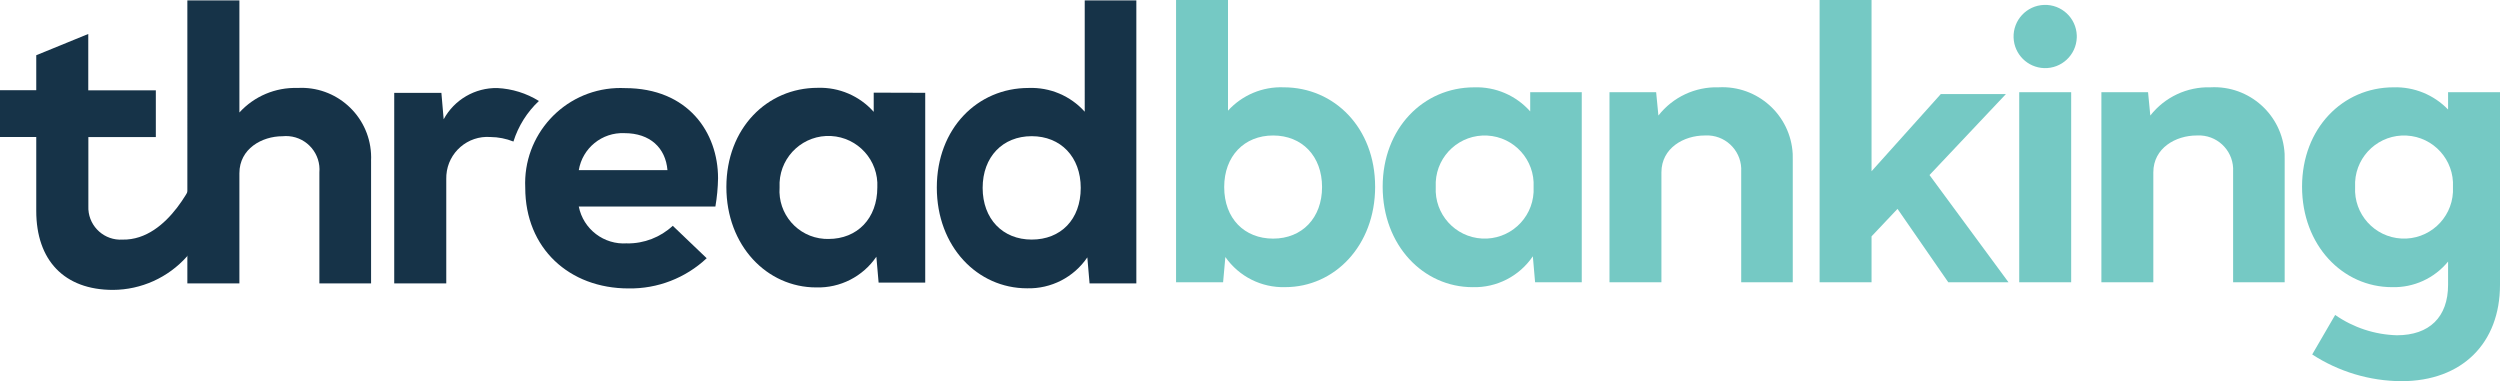 <?xml version="1.0" encoding="UTF-8"?>
<svg xmlns="http://www.w3.org/2000/svg" xmlns:xlink="http://www.w3.org/1999/xlink" id="_Слой_1" data-name="Слой 1" version="1.1" viewBox="0 0 241.366 36.807">
  <defs>
    <style>
      .cls-1 {
        fill: #75c9c4;
      }

      .cls-1, .cls-2, .cls-3 {
        stroke-width: 0px;
      }

      .cls-2 {
        fill: none;
      }

      .cls-3 {
        fill: #163348;
      }

      .cls-4 {
        clip-path: url(#clippath);
      }
    </style>
    <clipPath id="clippath">
      <rect class="cls-2" width="241.366" height="36.807"></rect>
    </clipPath>
  </defs>
  <g class="cls-4">
    <g>
      <path class="cls-1" d="M132.765,18.022c0,5.7-3.924,9.7-8.684,9.7-2.293.067-4.465-1.026-5.777-2.907l-.218,2.435h-4.542V0h5.015v10.683c1.372-1.506,3.339-2.331,5.375-2.253,4.9,0,8.829,3.924,8.829,9.593M127.64,18.059c0-2.98-1.926-4.978-4.724-4.978s-4.724,2-4.724,4.978c0,3.052,1.962,4.978,4.724,4.978,2.8,0,4.724-2,4.724-4.978"></path>
      <path class="cls-1" d="M152.713,8.902v18.35h-4.505l-.218-2.507c-1.301,1.921-3.493,3.045-5.813,2.98-4.76,0-8.685-4.033-8.685-9.7,0-5.632,3.924-9.593,8.83-9.593,2.061-.071,4.046.782,5.414,2.325v-1.855h4.977ZM148.063,18.059c.137-2.609-1.867-4.835-4.476-4.971s-4.835,1.867-4.971,4.476c-.009.165-.009.331,0,.496-.137,2.609,1.867,4.835,4.476,4.971s4.835-1.867,4.971-4.476c.009-.165.009-.331,0-.496"></path>
      <path class="cls-1" d="M173.085,15.479v11.773h-4.978v-10.683c.103-1.825-1.293-3.387-3.117-3.49-.136-.008-.272-.007-.408.002-2,0-4.178,1.2-4.178,3.561v10.61h-5.014V8.902h4.505l.218,2.253c1.394-1.781,3.553-2.793,5.814-2.725,3.75-.2,6.953,2.677,7.153,6.427.011.207.013.414.005.622"></path>
      <path class="cls-1" d="M183.198,20.166l-2.507,2.652v4.433h-5.015V0h5.015v16.533l6.685-7.449h6.286l-7.376,7.816,7.626,10.351h-5.814l-4.9-7.085Z"></path>
      <path class="cls-1" d="M194.405,3.634c-.061-1.684,1.255-3.099,2.94-3.16,1.684-.061,3.099,1.255,3.16,2.94.003.074.003.147,0,.221-.061,1.684-1.476,3.001-3.16,2.94-1.599-.058-2.882-1.341-2.94-2.94M199.964,27.252h-5.015V8.902h5.015v18.35Z"></path>
      <path class="cls-1" d="M220.577,15.479v11.773h-4.978v-10.683c.103-1.825-1.293-3.387-3.117-3.49-.136-.008-.272-.007-.408.002-2,0-4.178,1.2-4.178,3.561v10.61h-5.014V8.902h4.505l.218,2.253c1.394-1.781,3.553-2.793,5.814-2.725,3.75-.2,6.953,2.677,7.153,6.427.011.207.013.414.005.622"></path>
      <path class="cls-1" d="M241.366,8.902v18.6c0,5.6-3.634,9.3-9.52,9.3-3.058-.017-6.047-.913-8.611-2.58l2.217-3.815c1.752,1.221,3.824,1.903,5.959,1.962,3.125,0,4.942-1.744,4.942-4.869v-2.247c-1.324,1.619-3.324,2.531-5.414,2.471-4.76,0-8.684-4.033-8.684-9.7,0-5.632,3.924-9.593,8.829-9.593,1.98-.061,3.894.718,5.269,2.144v-1.673h5.013ZM236.824,18.059c.137-2.609-1.867-4.834-4.476-4.971-2.609-.137-4.834,1.867-4.971,4.476-.009.165-.009.33,0,.495-.137,2.609,1.867,4.834,4.476,4.971s4.834-1.867,4.971-4.476c.009-.165.009-.33,0-.495"></path>
      <path class="cls-3" d="M89.327,8.96v18.326h-4.5l-.218-2.5c-1.303,1.913-3.492,3.031-5.806,2.964-4.754,0-8.674-4.027-8.674-9.693s3.92-9.578,8.819-9.578c2.057-.07,4.039.78,5.406,2.319v-1.853l4.973.015ZM84.703,18.097c.137-2.606-1.865-4.829-4.471-4.966-2.606-.137-4.829,1.865-4.966,4.471-.009.165-.009.331,0,.496-.182,2.559,1.746,4.781,4.305,4.962.137.01.275.013.412.011,2.794,0,4.72-1.986,4.72-4.973"></path>
      <path class="cls-3" d="M35.826,15.56v11.8h-4.991v-10.707c.156-1.78-1.161-3.35-2.941-3.506-.209-.018-.418-.016-.627.006-1.967,0-4.154,1.2-4.154,3.572v10.636h-5.024V.039h5.024v10.822c1.434-1.571,3.484-2.436,5.61-2.368,3.708-.212,6.886,2.622,7.098,6.33.014.245.015.491.002.736"></path>
      <path class="cls-3" d="M52.03,9.749c-1.144,1.072-1.991,2.421-2.46,3.916-.707-.282-1.461-.431-2.223-.437-2.188-.16-4.091,1.484-4.251,3.672-.009.123-.012.247-.01.37v10.09h-5.025V8.967h4.554l.219,2.549c1.03-1.895,3.03-3.058,5.187-3.016,1.421.07,2.8.499,4.009,1.249"></path>
      <path class="cls-3" d="M60.544,23.5c1.633.02,3.212-.588,4.409-1.7l3.275,3.131c-2.04,1.914-4.743,2.96-7.54,2.916-5.717,0-9.978-3.861-9.978-9.726-.235-5.076,3.69-9.38,8.765-9.615.283-.013.567-.013.85,0,6.121,0,9,4.3,9,8.7-.015.917-.101,1.831-.256,2.734h-13.19c.435,2.192,2.436,3.716,4.665,3.553M55.879,16.427h8.563c-.182-2.149-1.675-3.572-4.154-3.572-2.164-.096-4.058,1.441-4.409,3.579v-.007Z"></path>
      <path class="cls-3" d="M109.71.039v27.321h-4.517l-.215-2.512c-1.305,1.924-3.501,3.05-5.825,2.987-4.772,0-8.707-4.009-8.707-9.727s3.935-9.615,8.852-9.615c2.061-.082,4.05.758,5.428,2.293V.039h4.984ZM104.341,18.139c0-2.987-1.93-4.991-4.735-4.991s-4.735,2-4.735,4.991,1.93,4.991,4.735,4.991,4.735-1.93,4.735-4.991"></path>
      <path class="cls-3" d="M19.012,16.767c-.089.159-2.62,6.455-7.181,6.366-1.715.107-3.192-1.197-3.298-2.912-.007-.119-.008-.238-.002-.356v-6.629h6.514v-4.517h-6.523V3.279l-5.022,2.053v3.375H0v4.517h3.5v7.14c0,4.765,2.7,7.625,7.41,7.625,2.726-.015,5.318-1.185,7.133-3.22,1.564-1.605,2.989-3.342,4.257-5.19l-3.288-2.812Z"></path>
    </g>
  </g>
</svg>
